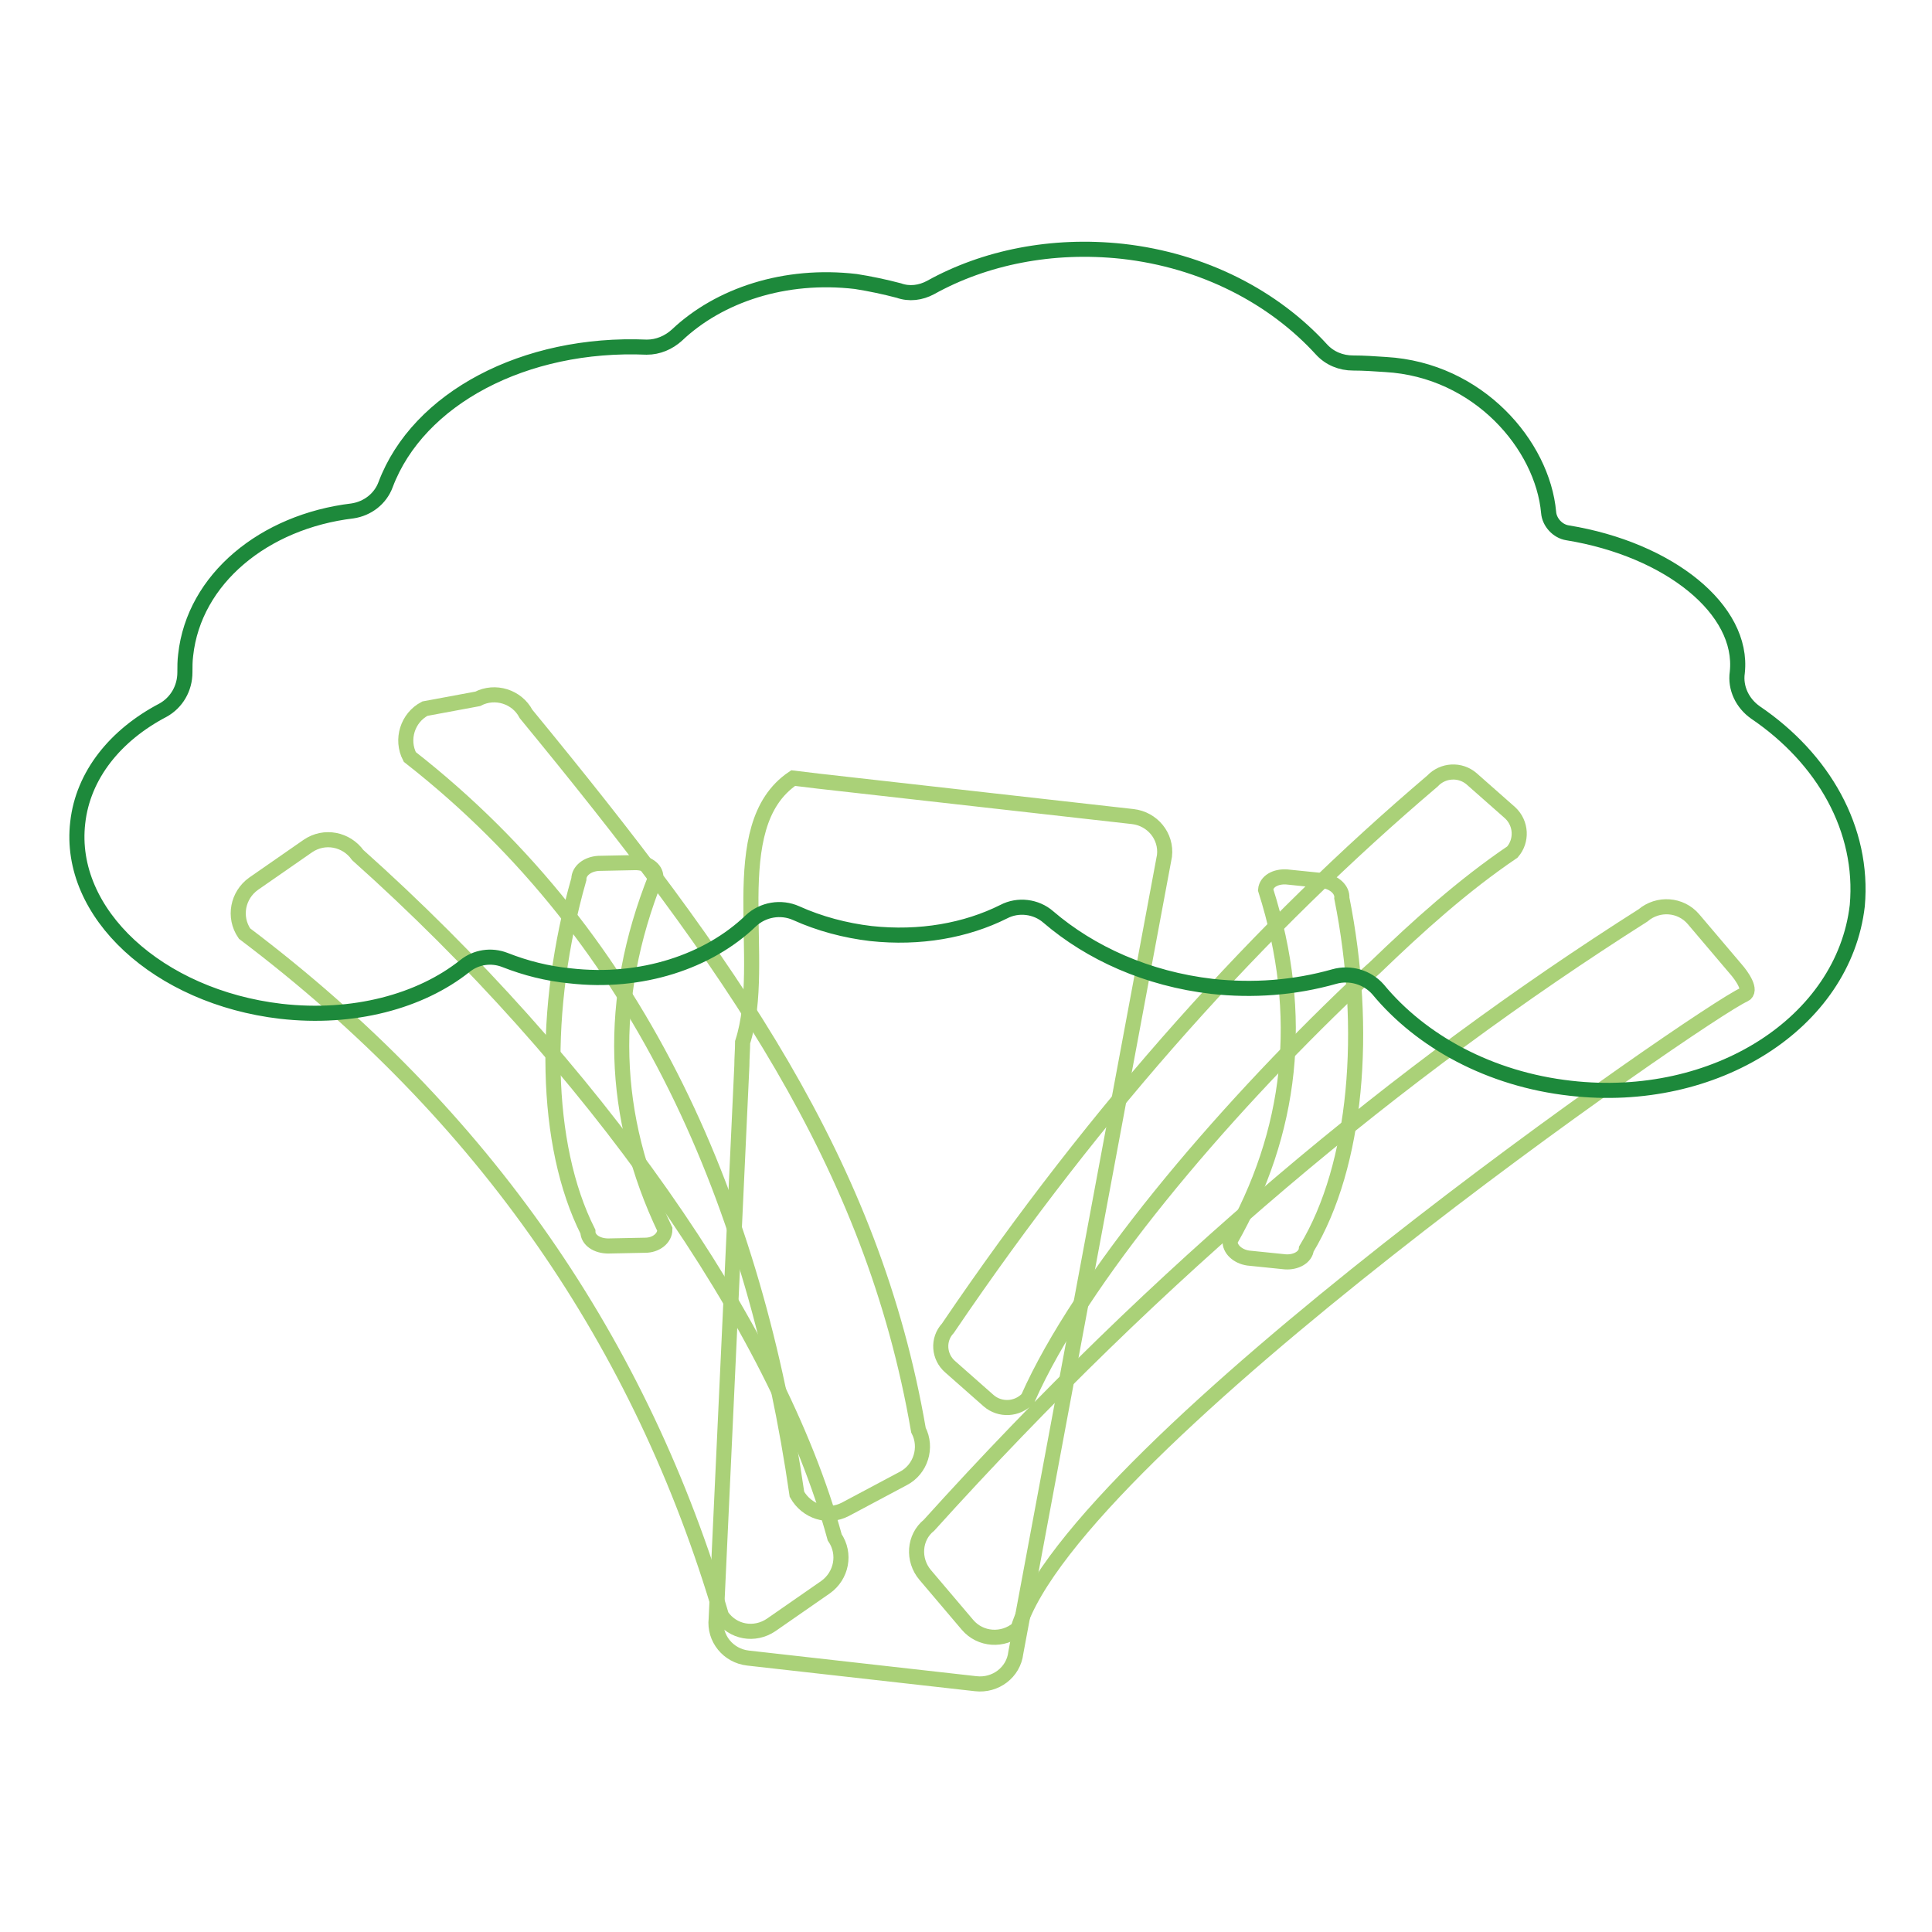 <?xml version="1.0" encoding="utf-8"?>
<!-- Svg Vector Icons : http://www.onlinewebfonts.com/icon -->
<!DOCTYPE svg PUBLIC "-//W3C//DTD SVG 1.1//EN" "http://www.w3.org/Graphics/SVG/1.1/DTD/svg11.dtd">
<svg version="1.1" xmlns="http://www.w3.org/2000/svg" xmlns:xlink="http://www.w3.org/1999/xlink" x="0px" y="0px" viewBox="0 0 256 256" enable-background="new 0 0 256 256" xml:space="preserve">
<g> <path stroke-width="2" fill-opacity="0" stroke="#aad178"  d="M122.6,208.7l5.6,6.6c1.7,2,4.7,2.2,6.7,0.5c7.4-24,91.2-81.9,96.2-84c1.1-0.5-0.3-2.5-1.1-3.4l-5.6-6.6 c-1.7-2-4.7-2.2-6.7-0.5c-32.3,20.5-63.9,46.8-94.6,80.8C121.1,203.7,120.9,206.7,122.6,208.7z M125.9,181.1l5.1,4.5 c1.5,1.3,3.8,1.2,5.2-0.3c7-15.8,25.2-37.4,43.3-54.6c0.9-0.9,1.8-1.7,2.7-2.5c5.7-5.5,11.7-10.9,18.2-15.3 c1.3-1.5,1.2-3.8-0.3-5.2l-5.1-4.5c-1.5-1.3-3.8-1.2-5.2,0.3c-22.7,19.3-44.2,43-64.2,72.5C124.2,177.5,124.4,179.8,125.9,181.1z  M102.2,215.3l7.2-5c2.1-1.5,2.7-4.4,1.2-6.6c-7.7-28.2-32.4-62.9-63.2-90.4c-1.5-2.1-4.4-2.7-6.6-1.2l-7.2,5 c-2.1,1.5-2.7,4.4-1.2,6.6c31.9,24.1,52.6,54.4,63.2,90.4C97.1,216.3,100,216.8,102.2,215.3z"/> <path stroke-width="2" fill-opacity="0" stroke="#aad178"  d="M85.5,165l-4.9,0.1c-1.5,0-2.7-0.8-2.7-1.9c-5.8-11.5-6.1-29.5-1.2-46.7c0-1.1,1.1-2,2.6-2.1l4.9-0.1 c1.5,0,2.7,0.8,2.7,1.9c-6.5,16.3-5.9,31.8,1.2,46.7C88.1,164.1,86.9,165,85.5,165z M165.4,166.7l4.9,0.5c1.4,0.1,2.7-0.6,2.8-1.7 c6.7-11.1,8.2-29,4.7-46.5c0.1-1.1-1-2.1-2.4-2.3l-4.9-0.5c-1.5-0.1-2.7,0.6-2.8,1.7c5.3,16.7,3.5,32.1-4.7,46.5 C162.9,165.5,164,166.5,165.4,166.7z"/> <path stroke-width="2" fill-opacity="0" stroke="#aad178"  d="M112,200l7.7-4.1c2.3-1.2,3.2-4.1,2-6.4c-6.1-35.4-24.8-61.8-52-94.9c-1.2-2.3-4.1-3.2-6.4-2l-7,1.3 c-2.3,1.2-3.2,4.1-2,6.4c31.2,24.4,45.8,59.8,51.3,97.7C106.9,200.3,109.7,201.2,112,200L112,200z"/> <path stroke-width="2" fill-opacity="0" stroke="#aad178"  d="M129.3,223.1l-30.2-3.4c-2.6-0.3-4.5-2.6-4.2-5.2l3.4-73.3c0-1,0.1-2.1,0.1-3.1c3.5-10.8-2.8-28.6,6.7-35 l3.3,0.4l41.7,4.7c2.6,0.3,4.5,2.6,4.2,5.2L134.6,219C134.3,221.6,131.9,223.4,129.3,223.1z"/> <path stroke-width="2" fill-opacity="0" stroke="#1d893b"  d="M232.6,94.4c-1.7-1.2-2.7-3.2-2.4-5.3v0c0.9-8.3-9-16.3-22.5-18.5c-1.3-0.2-2.4-1.4-2.5-2.7 c-0.8-8.9-9.3-18.9-21.6-19.6c-1.5-0.1-2.9-0.2-4.3-0.2c-1.6,0-3.1-0.6-4.2-1.8c-6.3-6.9-15.6-11.8-26.4-13 c-9.3-1-18.2,0.8-25.4,4.8c-1.3,0.7-2.8,0.9-4.2,0.4c-1.9-0.5-3.8-0.9-5.7-1.2c-9.4-1.1-18.1,1.8-23.7,7.1c-1.1,1-2.5,1.6-4,1.6 c-16.2-0.7-30.3,6.8-34.6,18.2c-0.7,1.9-2.4,3.2-4.4,3.5c-11.7,1.4-21,9-22.1,19.1c-0.1,0.8-0.1,1.5-0.1,2.3c0,2.1-1.1,4-2.9,5 c-6.3,3.3-10.6,8.6-11.3,14.9c-1.4,12,10.7,23.1,26.9,25c9.6,1.1,18.5-1.3,24.4-6c1.5-1.2,3.5-1.5,5.3-0.8c2.8,1.1,5.6,1.8,8.6,2.1 c9.5,1.1,18.4-1.9,24-7.3c1.6-1.5,4-1.9,6-1c3.1,1.4,6.5,2.3,9.9,2.7c6.5,0.7,12.6-0.4,17.6-2.9c1.9-1,4.3-0.7,5.9,0.7 c5.6,4.8,13.1,8.2,21.7,9.2c5.4,0.6,10.9,0.2,16.2-1.3c2.1-0.6,4.4,0.1,5.8,1.7c5.7,6.9,14.8,11.9,25.5,13.1 c19.2,2.2,36.2-8.7,38-24.2C247,109.9,241.6,100.5,232.6,94.4z"/></g>
</svg>